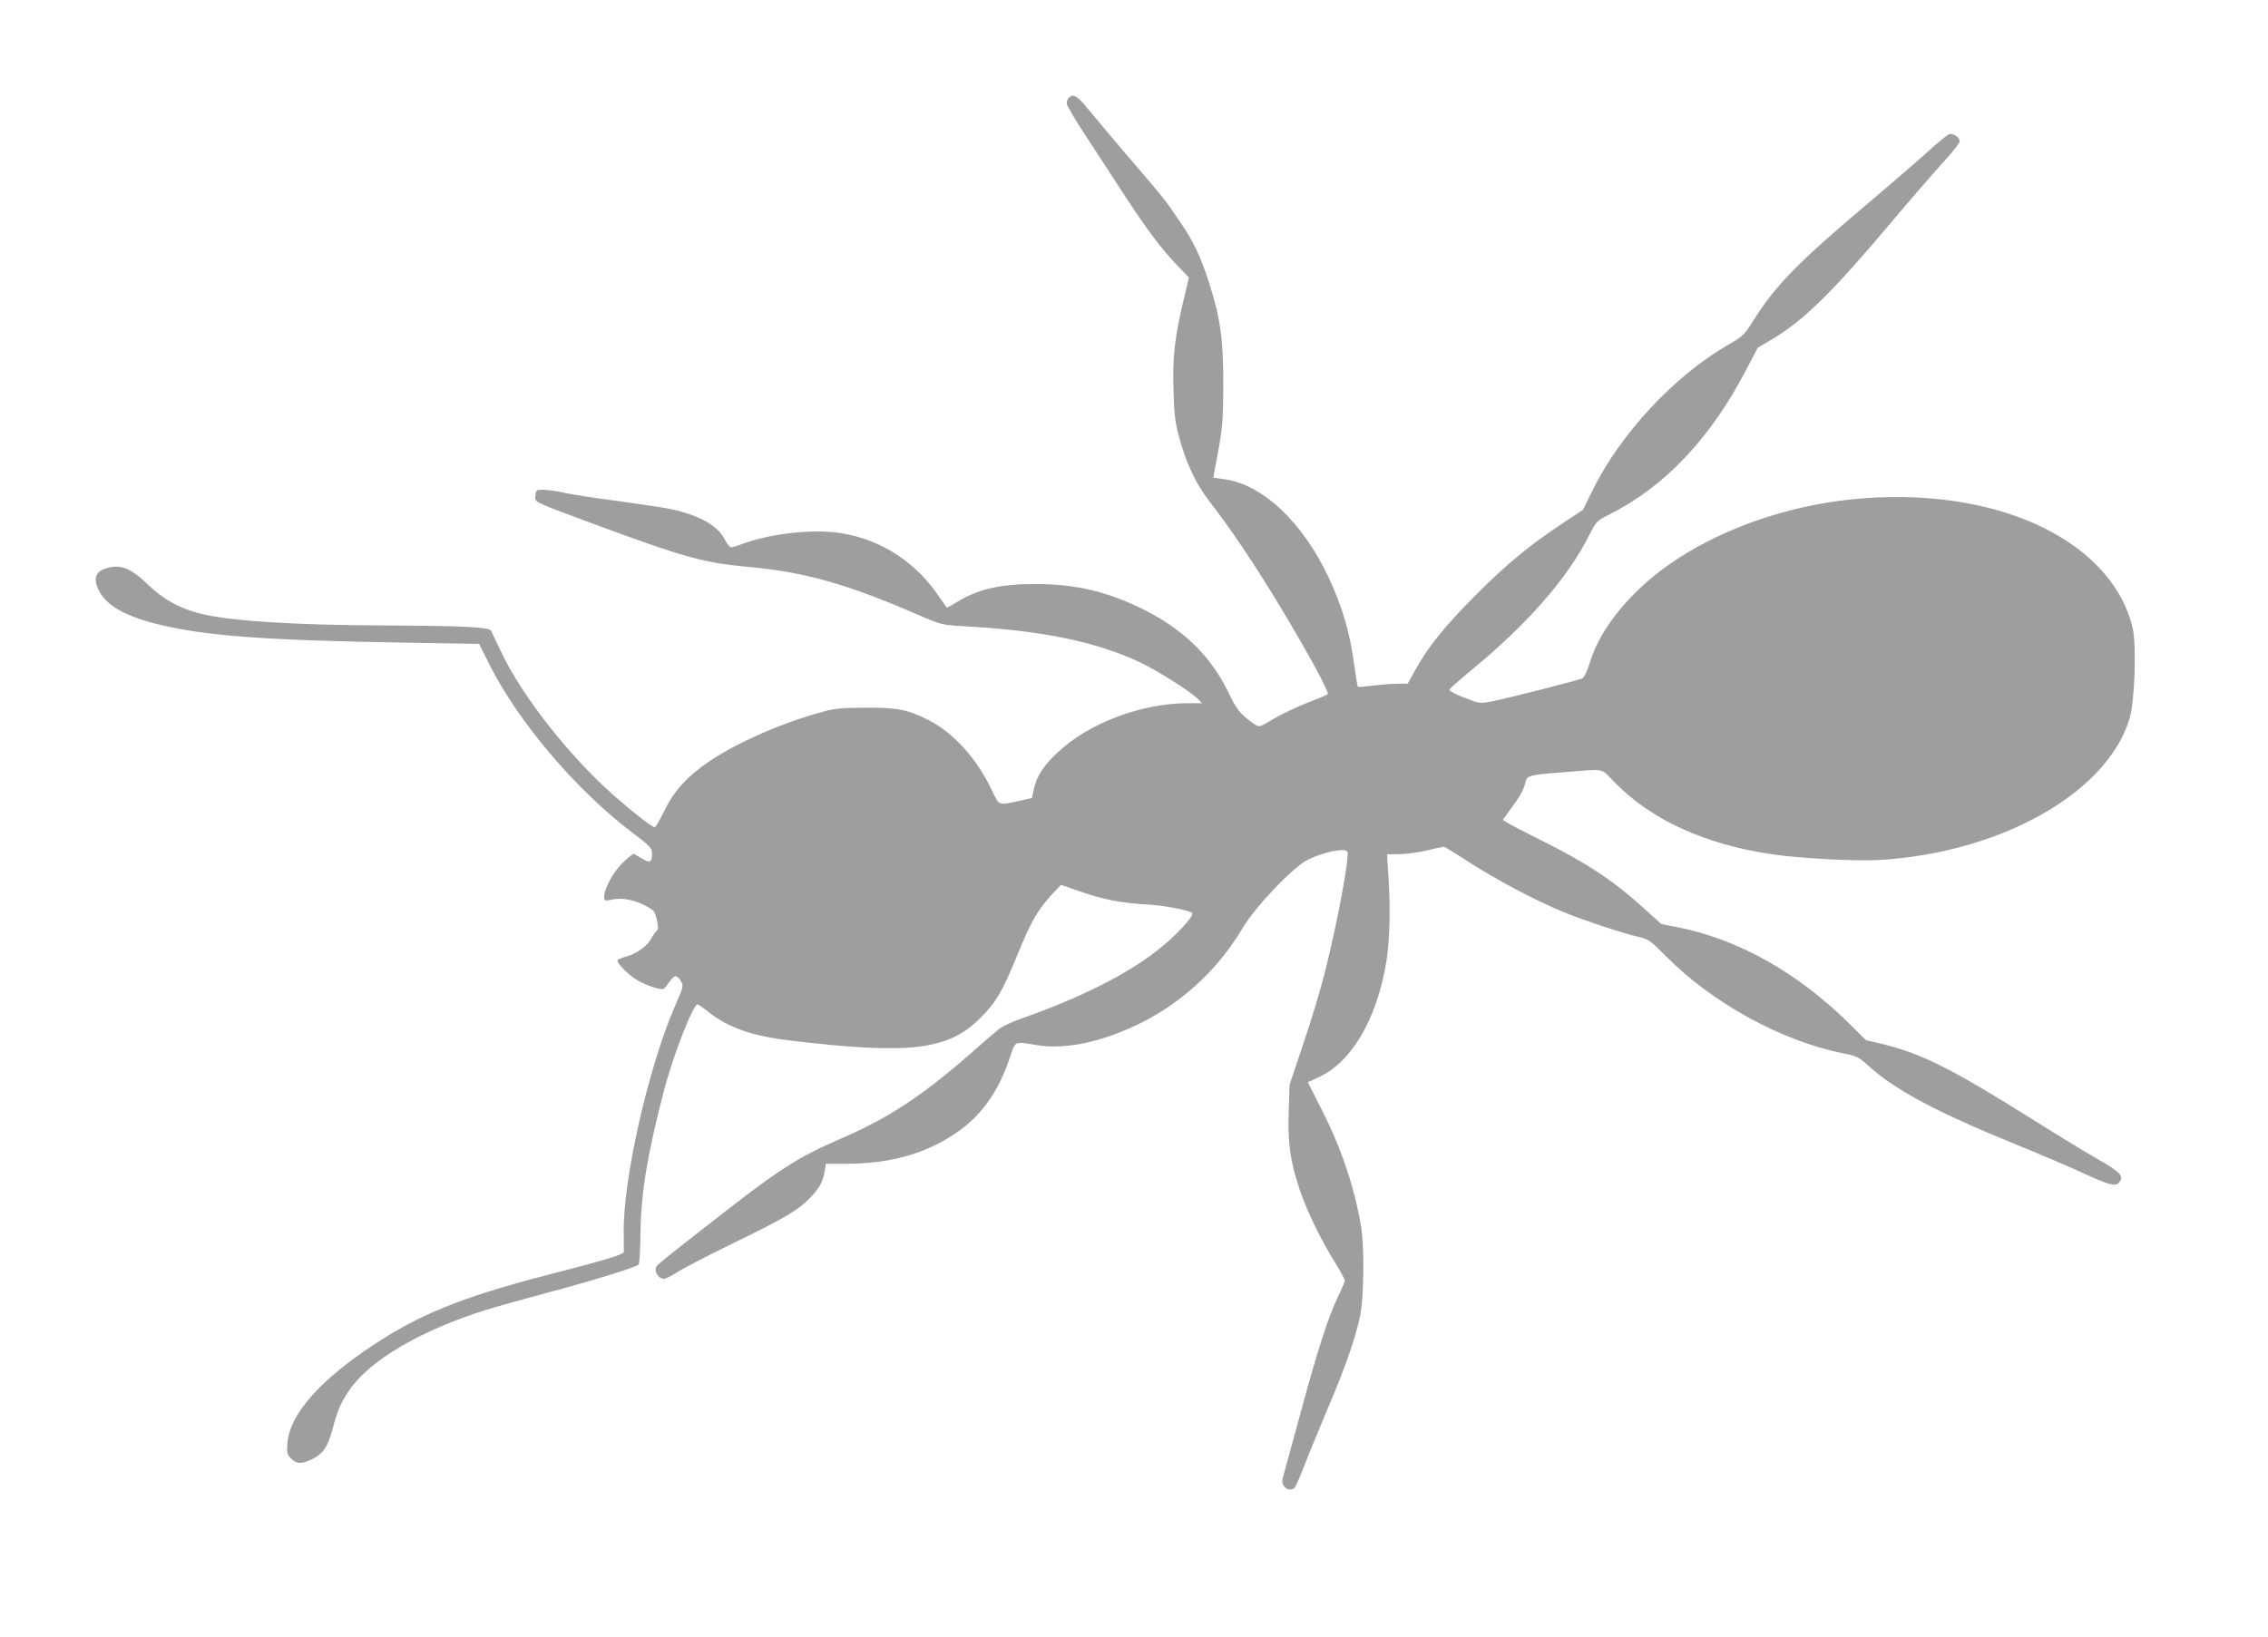 <?xml version="1.0" standalone="no"?>
<!DOCTYPE svg PUBLIC "-//W3C//DTD SVG 20010904//EN"
 "http://www.w3.org/TR/2001/REC-SVG-20010904/DTD/svg10.dtd">
<svg version="1.0" xmlns="http://www.w3.org/2000/svg"
 width="1280pt" height="924pt" viewBox="0 0 1280 924"
 preserveAspectRatio="xMidYMid meet">
<g transform="translate(0,924) scale(0.1,-0.1)"
fill="#9e9e9e" stroke="none">
<path d="M6032 8688 c-7 -7 -12 -21 -12 -32 0 -11 53 -101 119 -200 65 -100
162 -248 215 -330 118 -180 198 -288 288 -382 l68 -71 -30 -126 c-50 -210 -63
-321 -57 -507 3 -134 9 -183 30 -261 41 -156 95 -269 179 -378 161 -205 383
-553 583 -914 48 -87 84 -162 79 -166 -5 -4 -43 -20 -84 -36 -83 -31 -194 -84
-252 -121 -21 -13 -45 -24 -54 -24 -9 0 -41 21 -70 46 -42 35 -62 64 -93 128
-101 218 -262 376 -501 492 -197 96 -375 137 -595 137 -201 0 -325 -28 -448
-104 -26 -16 -49 -29 -52 -29 -2 0 -20 24 -39 53 -134 202 -329 330 -559 367
-155 25 -395 -1 -555 -60 -29 -11 -59 -20 -66 -20 -7 0 -24 21 -37 47 -40 77
-144 135 -303 169 -39 8 -172 28 -296 45 -124 16 -259 37 -300 46 -41 10 -95
17 -120 18 -44 0 -45 -1 -48 -32 -4 -40 -28 -29 375 -178 469 -173 581 -203
823 -225 320 -29 555 -95 955 -268 138 -60 141 -60 260 -67 448 -24 757 -88
1009 -209 97 -47 287 -168 320 -205 l19 -21 -80 0 c-261 0 -560 -113 -734
-278 -80 -75 -118 -133 -134 -206 l-11 -51 -75 -17 c-116 -25 -109 -28 -151
60 -83 177 -217 326 -358 397 -116 59 -173 70 -350 70 -138 -1 -178 -4 -246
-23 -225 -61 -481 -172 -639 -279 -124 -83 -204 -171 -257 -283 -24 -49 -47
-89 -53 -90 -15 0 -110 74 -226 175 -252 221 -522 564 -641 815 -27 58 -53
112 -57 120 -11 20 -164 27 -601 29 -507 2 -874 25 -1040 67 -115 29 -205 78
-294 163 -102 98 -160 119 -245 90 -57 -20 -66 -67 -26 -135 45 -77 150 -135
325 -178 267 -66 608 -91 1394 -104 l420 -7 60 -120 c163 -323 489 -707 804
-945 99 -75 112 -88 112 -115 0 -54 -12 -60 -58 -31 -23 14 -44 26 -47 26 -3
0 -29 -21 -57 -47 -54 -51 -108 -148 -108 -194 0 -26 1 -26 48 -17 58 11 122
-2 188 -37 45 -24 50 -30 61 -78 9 -42 9 -54 -1 -62 -7 -5 -21 -25 -30 -43
-21 -41 -82 -86 -141 -102 -25 -7 -47 -16 -50 -20 -8 -12 54 -77 102 -108 52
-33 144 -64 159 -54 6 4 20 22 33 40 28 39 42 40 63 4 17 -28 16 -31 -33 -143
-150 -346 -292 -973 -289 -1273 1 -56 1 -106 1 -113 -1 -15 -98 -45 -421 -128
-490 -126 -734 -225 -1002 -404 -300 -200 -463 -388 -476 -548 -4 -56 -2 -64
21 -87 31 -31 57 -32 112 -7 66 31 93 68 120 167 30 113 48 154 95 224 115
170 405 340 773 455 62 19 222 64 357 100 248 66 487 140 504 156 5 4 10 88
11 186 3 219 38 434 131 791 51 198 165 492 191 492 4 0 33 -20 64 -45 112
-88 246 -134 464 -160 673 -80 887 -54 1070 130 88 89 121 145 205 350 78 191
114 254 191 339 l57 61 108 -38 c134 -46 230 -65 376 -73 97 -5 240 -33 256
-48 15 -16 -99 -137 -206 -219 -173 -133 -427 -260 -746 -373 -67 -23 -124
-50 -145 -69 -20 -16 -90 -77 -156 -135 -270 -236 -458 -360 -720 -474 -267
-116 -354 -173 -790 -515 -276 -216 -265 -207 -265 -230 0 -24 25 -51 47 -51
9 0 46 19 82 42 36 23 178 96 316 163 288 140 363 185 431 257 52 55 68 86 79
151 l6 37 109 0 c198 0 359 33 505 104 215 104 343 253 425 497 32 95 20 90
157 68 109 -17 243 -2 385 45 327 107 597 323 772 618 72 121 283 342 366 384
88 44 210 69 224 46 14 -23 -53 -386 -125 -674 -22 -90 -76 -271 -121 -403
l-80 -239 -5 -151 c-6 -176 9 -283 62 -441 38 -115 120 -284 201 -414 30 -49
54 -93 54 -100 0 -6 -18 -48 -40 -93 -54 -113 -115 -302 -204 -632 -42 -154
-85 -310 -95 -347 -17 -59 -18 -68 -5 -87 17 -24 46 -27 62 -8 6 7 31 64 55
127 24 63 84 207 131 320 98 229 155 393 182 520 22 104 25 396 5 510 -38 220
-110 435 -218 648 l-82 162 62 29 c186 85 330 332 382 657 18 110 23 303 11
475 l-8 126 69 1 c37 0 108 9 156 21 49 12 92 21 96 21 4 0 70 -40 146 -90
149 -96 371 -214 529 -279 109 -45 341 -122 427 -141 52 -12 64 -20 150 -107
263 -266 652 -479 999 -549 79 -16 89 -20 145 -71 149 -136 386 -262 830 -443
138 -56 309 -129 380 -162 144 -67 184 -78 204 -54 30 36 10 58 -121 133 -71
40 -231 138 -358 218 -460 289 -630 375 -852 430 l-97 23 -97 96 c-291 287
-627 475 -969 542 l-90 18 -88 80 c-176 161 -332 265 -597 396 -80 40 -159 81
-177 92 l-32 19 45 62 c54 73 75 111 83 151 8 37 23 42 199 55 263 21 222 28
303 -54 209 -215 515 -354 899 -409 153 -22 468 -39 595 -31 686 40 1286 378
1413 796 30 97 41 416 18 514 -74 316 -378 569 -814 678 -340 86 -750 81
-1117 -14 -343 -88 -646 -246 -851 -441 -147 -141 -240 -281 -285 -429 -12
-38 -28 -73 -38 -78 -19 -11 -430 -115 -518 -132 -61 -11 -65 -11 -148 22 -47
18 -85 38 -85 44 0 6 55 55 122 110 319 262 544 519 669 767 38 75 41 78 109
112 316 159 572 429 776 820 l64 123 78 46 c177 104 341 264 669 654 113 134
248 290 299 346 52 56 94 110 94 119 0 22 -36 47 -59 41 -10 -3 -65 -48 -122
-100 -57 -52 -210 -184 -339 -293 -389 -328 -518 -460 -639 -651 -56 -90 -62
-96 -145 -144 -308 -177 -613 -506 -770 -827 l-52 -106 -119 -79 c-184 -122
-315 -230 -491 -407 -169 -170 -266 -290 -336 -418 l-43 -77 -55 -1 c-31 0
-93 -5 -139 -10 -46 -6 -85 -9 -88 -7 -2 3 -10 51 -18 108 -25 194 -67 338
-146 508 -147 314 -376 529 -593 556 l-58 8 5 31 c3 17 16 85 28 151 18 100
22 158 23 345 0 257 -16 372 -80 573 -49 152 -88 234 -169 352 -75 112 -88
128 -300 375 -82 97 -178 210 -213 253 -61 76 -85 90 -110 65z"/>
</g>
</svg>
